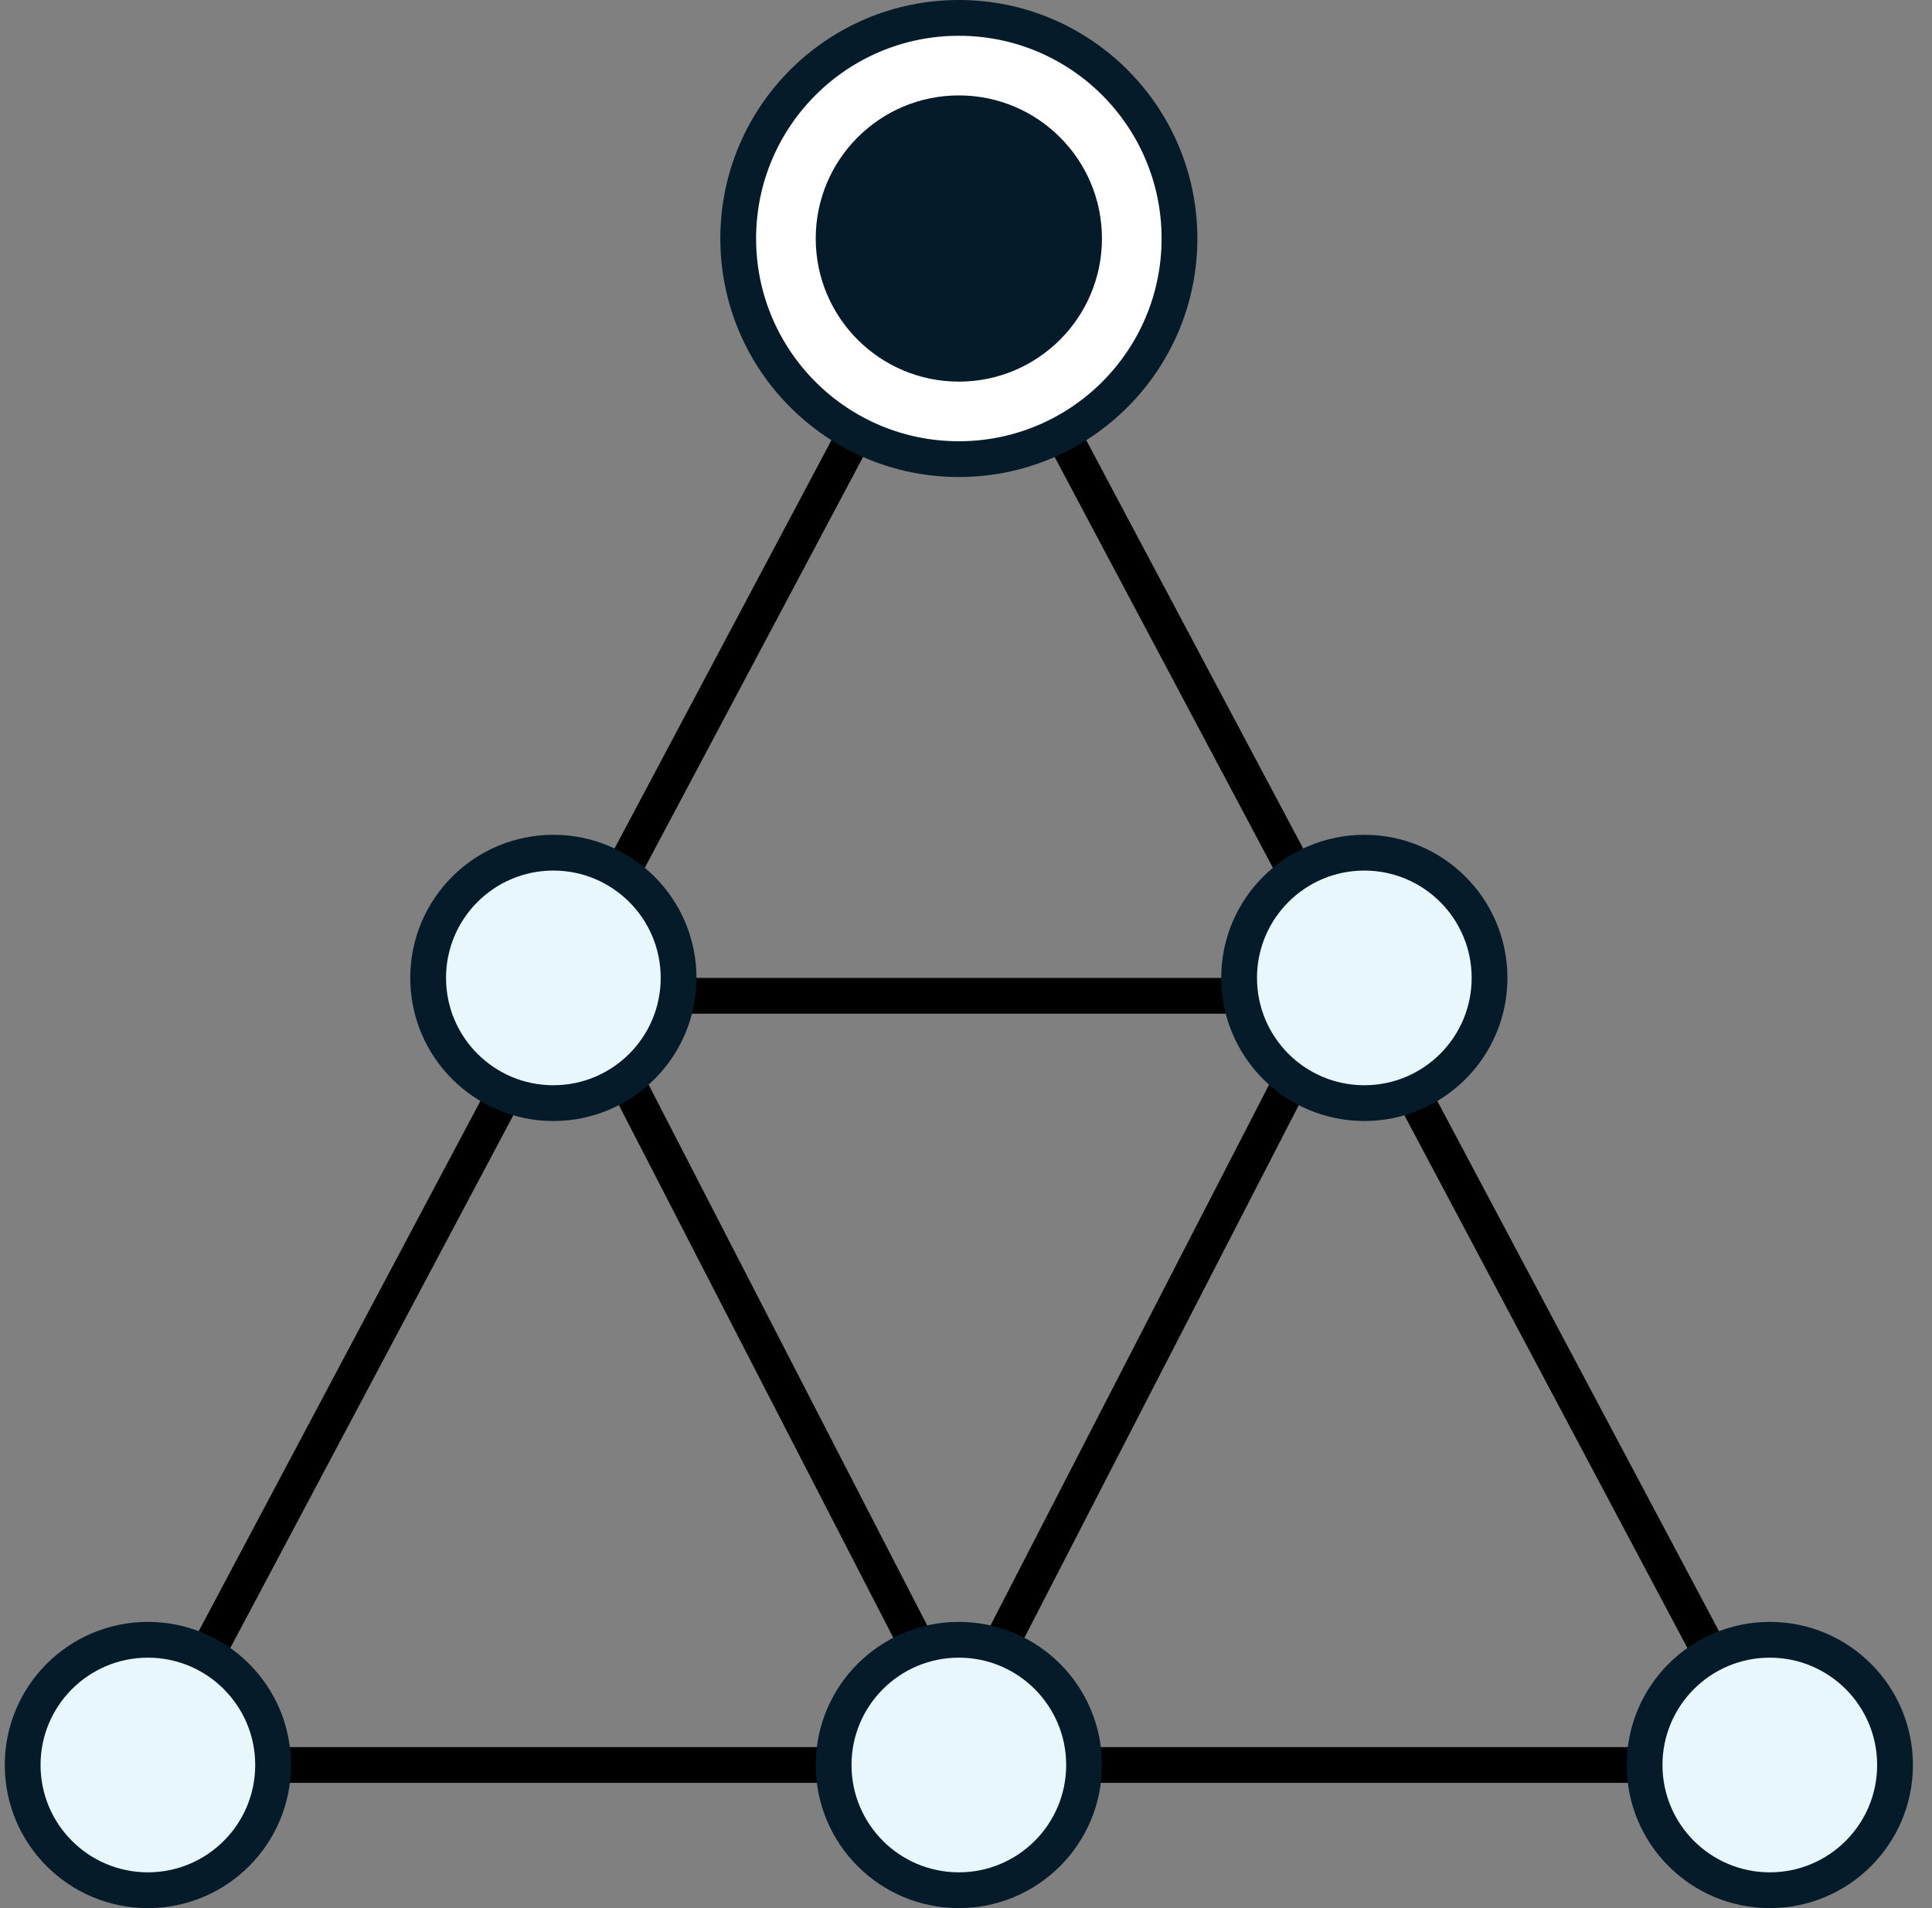 <svg width="81" height="80" viewBox="0 0 81 80" fill="none" xmlns="http://www.w3.org/2000/svg">
<rect x="0" y="0" width="81" height="80" fill="#808080" stroke="none"/>
<g clip-path="url(#clip0_1959_7084)">
<path d="M40.2 72.362L24.43 41.75H55.97L40.2 72.362Z" stroke="black" stroke-width="1.5"/>
<path d="M23.2 42L40.2 10L57.2 42L74.2 74H6.2L23.2 42Z" stroke="black" stroke-width="1.5"/>
<circle cx="6.2" cy="74" r="5.25" fill="#8BD6EB"/>
<circle cx="6.2" cy="74" r="5.25" fill="white" fill-opacity="0.8"/>
<circle cx="6.2" cy="74" r="5.25" stroke="#051B29" stroke-width="1.5"/>
<circle cx="23.2" cy="41" r="5.25" fill="#8BD6EB"/>
<circle cx="23.2" cy="41" r="5.25" fill="white" fill-opacity="0.8"/>
<circle cx="23.2" cy="41" r="5.25" stroke="#051B29" stroke-width="1.5"/>
<circle cx="57.2" cy="41" r="5.25" fill="#8BD6EB"/>
<circle cx="57.2" cy="41" r="5.25" fill="white" fill-opacity="0.8"/>
<circle cx="57.2" cy="41" r="5.25" stroke="#051B29" stroke-width="1.5"/>
<circle cx="40.2" cy="74" r="5.25" fill="#8BD6EB"/>
<circle cx="40.2" cy="74" r="5.25" fill="white" fill-opacity="0.8"/>
<circle cx="40.2" cy="74" r="5.25" stroke="#051B29" stroke-width="1.5"/>
<circle cx="74.2" cy="74" r="5.25" fill="#8BD6EB"/>
<circle cx="74.2" cy="74" r="5.25" fill="white" fill-opacity="0.8"/>
<circle cx="74.2" cy="74" r="5.25" stroke="#051B29" stroke-width="1.5"/>
<circle cx="40.2" cy="10" r="9.25" fill="white" stroke="#051B29" stroke-width="1.5"/>
<circle cx="40.2" cy="10" r="6" fill="#051B29"/>
</g>
<defs>
<clipPath id="clip0_1959_7084">
<rect width="80" height="80" fill="white" transform="translate(0.2)"/>
</clipPath>
</defs>
</svg>
